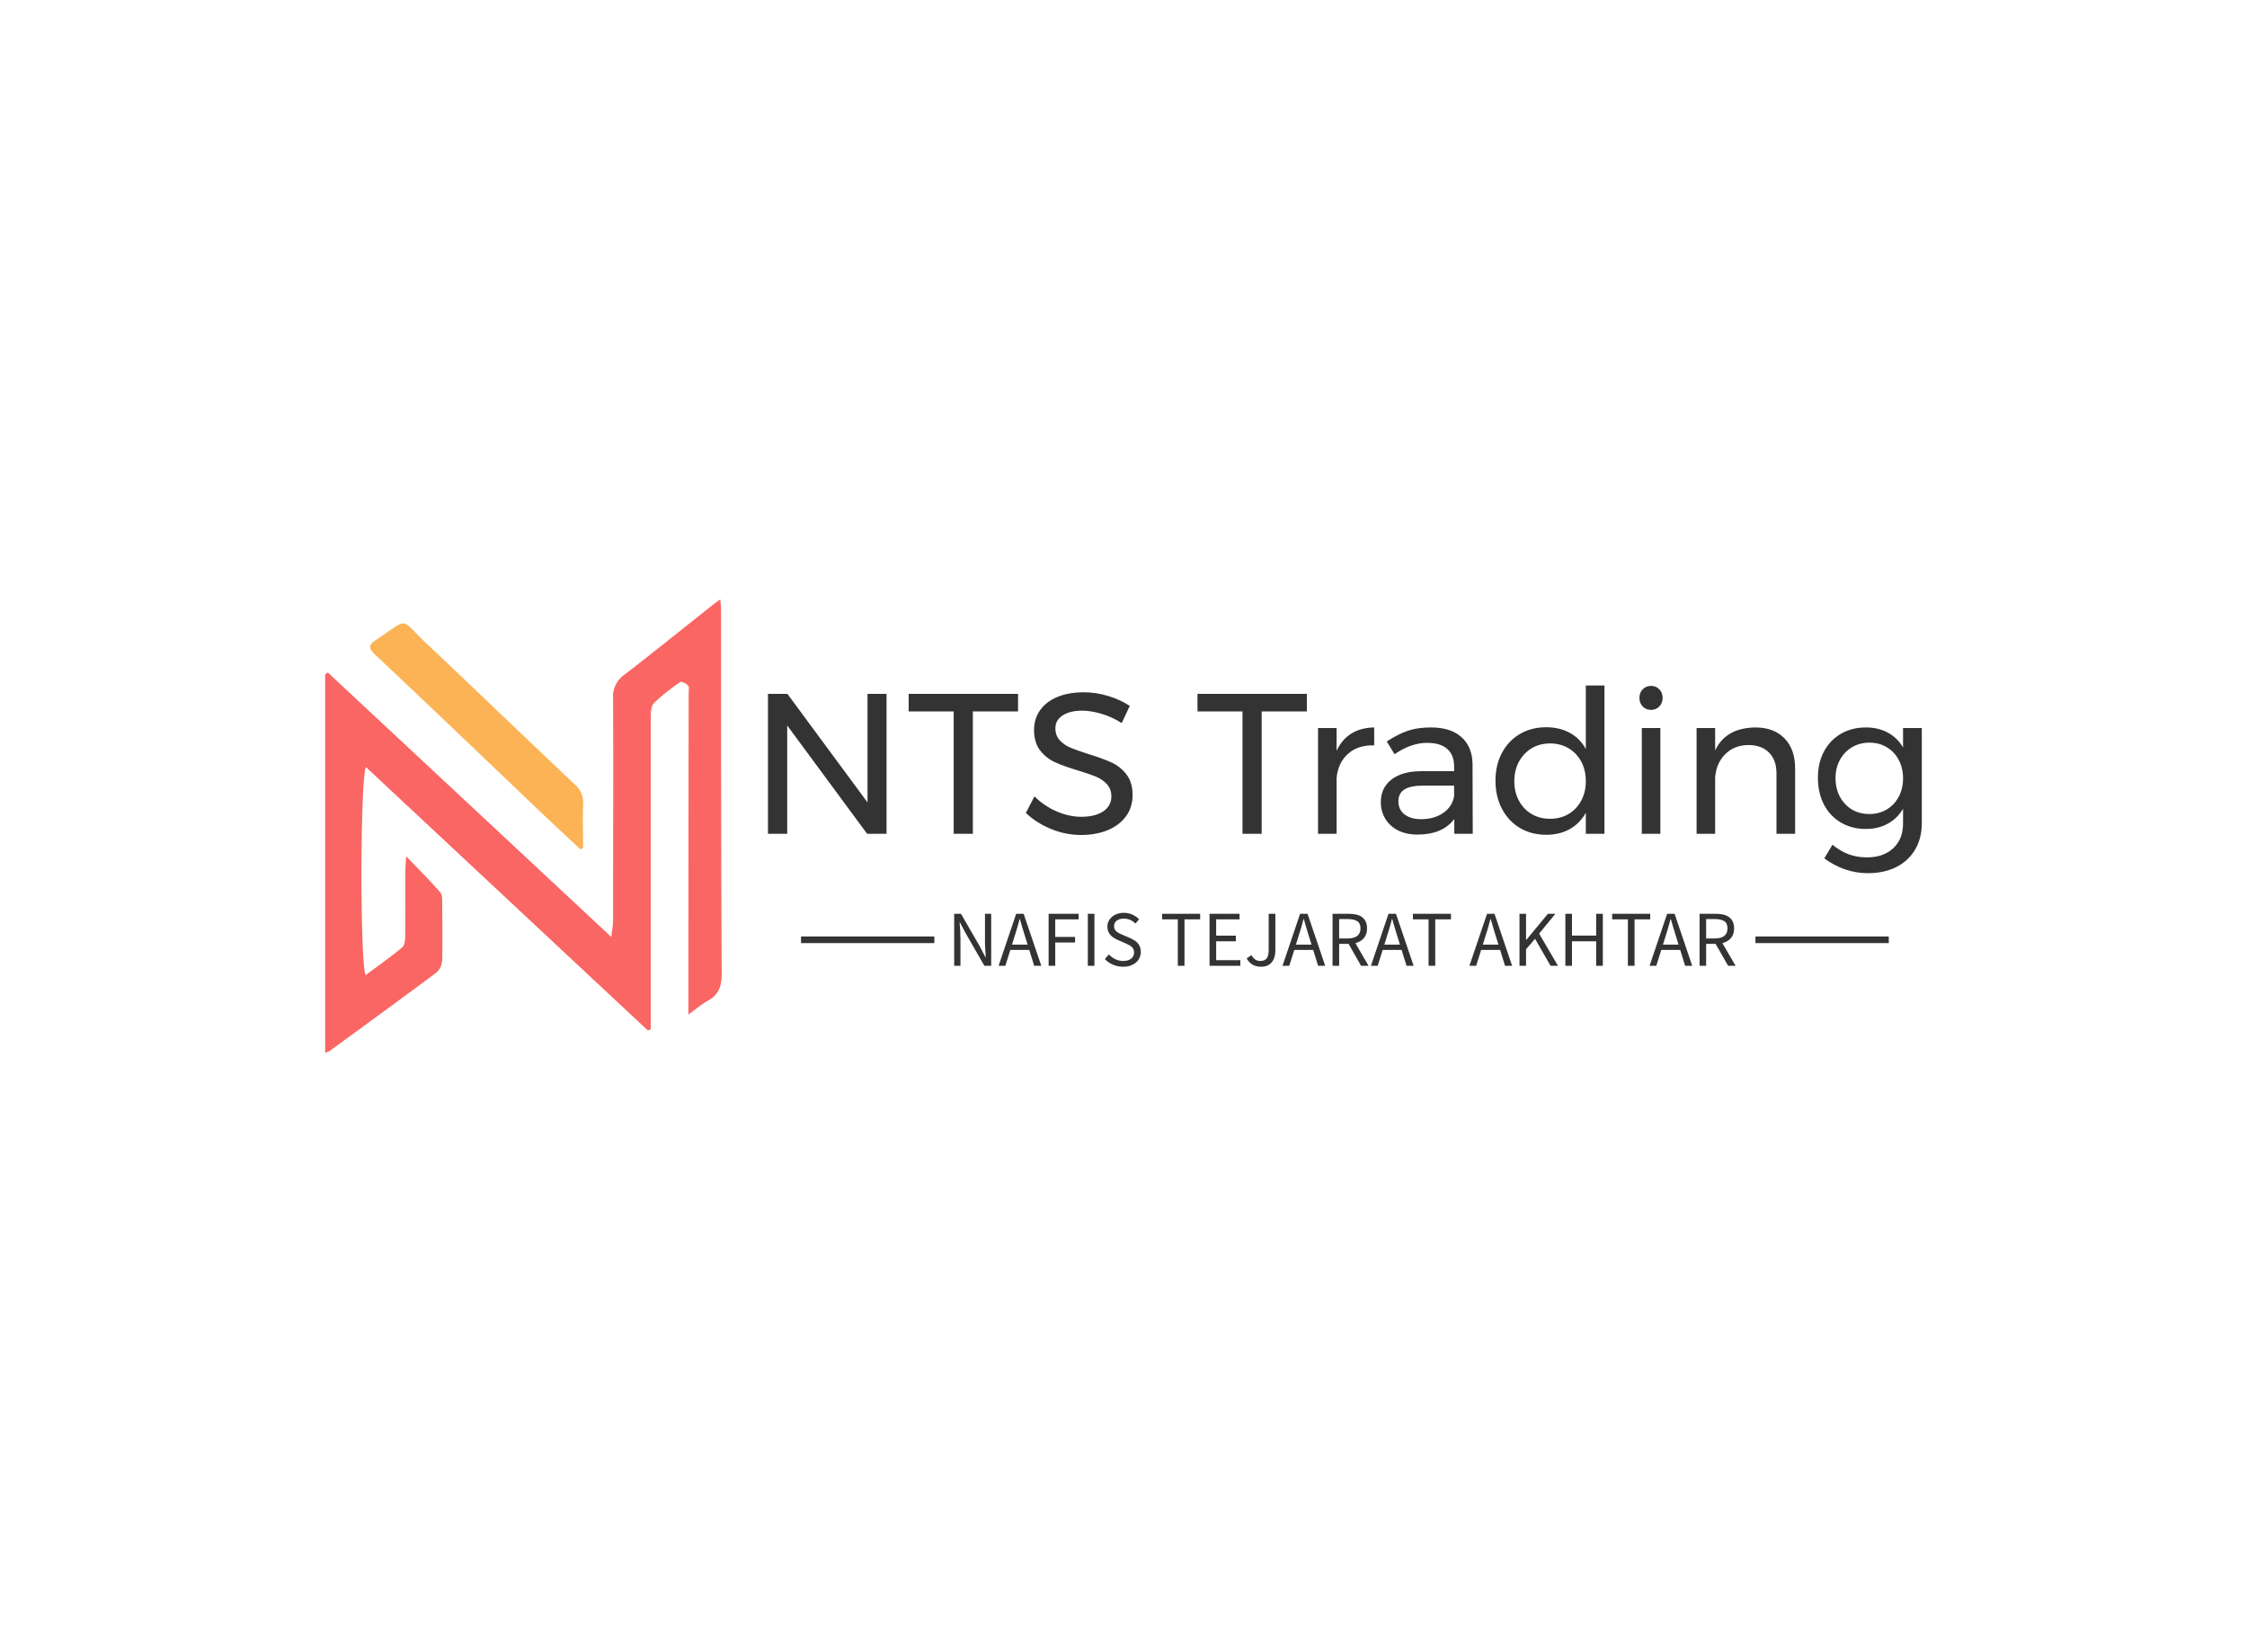 <svg xmlns="http://www.w3.org/2000/svg" xmlns:xlink="http://www.w3.org/1999/xlink" data-v-0dd9719b="" width="100%" height="100%" viewBox="0 0 340 250" preserveAspectRatio="xMidYMid meet" color-interpolation-filters="sRGB" style="margin: auto;"><rect data-v-0dd9719b="" x="0" y="0" width="100%" height="100%" fill="#fff" fill-opacity="0" class="background"></rect><rect data-v-0dd9719b="" x="0" y="0" width="100%" height="100%" fill="url(#watermark)" fill-opacity="1" class="watermarklayer"></rect><g data-v-0dd9719b="" fill="#333" class="icon-text-wrapper icon-svg-group iconsvg" transform="translate(49.205,90.695)"><g class="iconsvg-imagesvg" transform="translate(0,0)"><g><rect fill="#333" fill-opacity="0" stroke-width="2" x="0" y="0" width="60" height="68.611" class="image-rect"></rect><svg x="0" y="0" width="60" height="68.611" class="image-svg-svg primary" style="overflow: visible;"><svg xmlns="http://www.w3.org/2000/svg" viewBox="0 -0 114.56 131"><title>资源 2</title><path d="M93.27 124.58L11.79 48.46c-1.7 2.84-1.74 57.12-.1 60.09 3.57-2.66 7.18-5.19 10.56-8 .73-.6.87-2.2.88-3.35.08-6.38 0-12.75.05-19.13 0-1 .1-1.93.21-3.88 3.72 3.89 6.89 7.06 9.84 10.43.62.7.56 2.11.57 3.2.05 5.46.12 10.93 0 16.39a5.13 5.13 0 0 1-1.63 3.57c-10.2 7.63-20.51 15.1-30.79 22.61A8.7 8.7 0 0 1 0 131V21.67l.74-.57 81.9 76.41c.26-2.18.53-3.39.53-4.61 0-21.46.11-42.92 0-64.37a7.67 7.67 0 0 1 3.38-6.84c8.45-6.53 16.8-13.27 25.2-19.92.63-.49 1.28-.95 2.4-1.77.09 1.33.22 2.25.22 3.17 0 35 0 70 .19 105.06 0 3.53-.86 6-4 7.72-1.8 1-3.39 2.37-5.62 4V116q0-44.47.07-89c0-.71.23-1.67-.14-2.07-.54-.59-1.89-1.31-2.25-1.06a58.9 58.9 0 0 0-7.57 6c-.82.8-1 2.57-1 3.9v90.38z" fill="#fa6663"></path><path d="M73.74 72.22c-3.58-3.36-7.17-6.69-10.74-10.07C46.84 46.75 30.72 31.3 14.47 16c-2.15-2-1.86-2.94.39-4.42 9.66-6.37 6.51-6.3 14.32 1.08C43.58 26.23 57.84 40 72.23 53.57a6.73 6.73 0 0 1 2.29 5.6c-.14 4.21 0 8.44 0 12.66z" fill="#fbb355"></path></svg></svg></g></g><g transform="translate(67,13.027)"><g data-gra="path-name" fill-rule="" class="tp-name iconsvg-namesvg" transform="translate(0,0)"><g transform="scale(1)"><g><path d="M18.08-4.75L18.08-21.17 20.96-21.17 20.96 0 18.02 0 5.93-16.39 5.93 0 3.02 0 3.02-21.17 5.96-21.17 18.08-4.75ZM24.31-18.51L24.31-21.17 40.86-21.17 40.86-18.51 34.02-18.51 34.02 0 31.12 0 31.12-18.51 24.31-18.51ZM56.55-16.75Q55.07-17.69 53.48-18.16 51.9-18.63 50.56-18.63L50.56-18.63Q48.72-18.63 47.62-17.92 46.51-17.21 46.51-15.97L46.51-15.97Q46.51-14.85 47.18-14.14 47.84-13.43 48.81-13.02 49.78-12.61 51.5-12.07L51.5-12.07Q53.65-11.4 54.98-10.8 56.31-10.19 57.25-9 58.19-7.8 58.19-5.84L58.19-5.84Q58.19-4.02 57.2-2.66 56.22-1.3 54.45-0.56 52.68 0.18 50.38 0.18L50.38 0.18Q48.05 0.18 45.85-0.73 43.64-1.63 42.04-3.15L42.04-3.15 43.34-5.66Q44.85-4.17 46.74-3.37 48.63-2.57 50.41-2.57L50.41-2.57Q52.53-2.57 53.76-3.4 54.98-4.23 54.98-5.66L54.98-5.66Q54.98-6.77 54.31-7.5 53.65-8.23 52.64-8.65 51.62-9.07 49.9-9.59L49.9-9.59Q47.78-10.22 46.45-10.83 45.12-11.43 44.2-12.61 43.28-13.79 43.28-15.73L43.28-15.73Q43.28-17.42 44.21-18.72 45.15-20.02 46.84-20.72 48.54-21.41 50.78-21.41L50.78-21.41Q52.68-21.41 54.51-20.85 56.34-20.29 57.76-19.35L57.76-19.35 56.55-16.75ZM68.01-18.51L68.01-21.17 84.56-21.17 84.56-18.51 77.72-18.51 77.72 0 74.82 0 74.82-18.51 68.01-18.51ZM89.06-12.55Q89.85-14.27 91.3-15.17 92.75-16.06 94.75-16.09L94.75-16.09 94.75-13.37Q92.3-13.46 90.79-12.1 89.27-10.74 89.06-8.44L89.06-8.44 89.06 0 86.25 0 86.25-16 89.06-16 89.06-12.55ZM109.66 0L106.87 0 106.87-2.24Q105.09 0.12 101.28 0.12L101.28 0.12Q99.62 0.12 98.36-0.51 97.11-1.15 96.43-2.27 95.75-3.39 95.75-4.78L95.75-4.78Q95.75-6.93 97.33-8.18 98.92-9.44 101.76-9.47L101.76-9.47 106.84-9.47 106.84-10.22Q106.84-11.92 105.8-12.84 104.76-13.76 102.76-13.76L102.76-13.76Q100.34-13.76 97.83-12.04L97.83-12.04 96.65-13.97Q98.38-15.09 99.84-15.59 101.31-16.09 103.34-16.09L103.34-16.09Q106.33-16.09 107.96-14.62 109.6-13.16 109.63-10.52L109.63-10.52 109.66 0ZM101.85-2.21Q103.82-2.21 105.2-3.16 106.57-4.11 106.84-5.69L106.84-5.69 106.84-7.29 102.16-7.29Q100.25-7.29 99.33-6.71 98.41-6.14 98.41-4.9L98.41-4.9Q98.41-3.66 99.34-2.93 100.28-2.21 101.85-2.21L101.85-2.21ZM126.77-22.44L129.59-22.44 129.59 0 126.77 0 126.77-3.18Q125.87-1.57 124.34-0.71 122.81 0.15 120.79 0.15L120.79 0.15Q118.52 0.15 116.78-0.89 115.04-1.94 114.07-3.8 113.1-5.66 113.1-8.04L113.1-8.04Q113.1-10.4 114.07-12.23 115.04-14.06 116.78-15.09 118.52-16.12 120.76-16.12L120.76-16.12Q122.81-16.12 124.35-15.27 125.9-14.43 126.77-12.82L126.77-12.82 126.77-22.44ZM121.36-2.27Q122.93-2.27 124.16-2.99 125.38-3.72 126.08-5.02 126.77-6.32 126.77-7.95L126.77-7.95Q126.77-9.62 126.08-10.92 125.38-12.22 124.16-12.94 122.93-13.67 121.36-13.67L121.36-13.67Q119.79-13.67 118.56-12.93 117.34-12.19 116.64-10.89 115.95-9.59 115.95-7.95L115.95-7.95Q115.95-6.32 116.64-5.02 117.34-3.72 118.56-2.99 119.79-2.27 121.36-2.27L121.36-2.27ZM135.24 0L135.24-16 138.05-16 138.05 0 135.24 0ZM136.63-22.38Q137.39-22.38 137.89-21.86 138.39-21.35 138.39-20.56L138.39-20.56Q138.39-19.78 137.89-19.26 137.39-18.75 136.63-18.75L136.63-18.75Q135.88-18.75 135.38-19.26 134.88-19.78 134.88-20.56L134.88-20.56Q134.88-21.35 135.38-21.86 135.88-22.38 136.63-22.38L136.63-22.38ZM152.42-16.09Q155.23-16.09 156.83-14.44 158.44-12.79 158.44-9.89L158.44-9.89 158.44 0 155.62 0 155.62-9.13Q155.62-11.16 154.49-12.29 153.36-13.43 151.36-13.43L151.36-13.43Q149.21-13.4 147.87-12.05 146.52-10.71 146.34-8.56L146.34-8.56 146.34 0 143.53 0 143.53-16 146.34-16 146.34-12.61Q147.94-16.03 152.42-16.09L152.42-16.09ZM174.77-16L177.61-16 177.61-1.63Q177.61 0.67 176.6 2.39 175.58 4.11 173.74 5.04 171.9 5.96 169.45 5.96L169.45 5.96Q165.91 5.96 162.85 3.72L162.85 3.72 164.09 1.66Q165.27 2.63 166.54 3.1 167.81 3.57 169.32 3.57L169.32 3.57Q171.8 3.57 173.29 2.18 174.77 0.79 174.77-1.54L174.77-1.54 174.77-3.78Q173.92-2.33 172.47-1.53 171.02-0.73 169.14-0.73L169.14-0.73Q167-0.73 165.35-1.71 163.7-2.69 162.79-4.45 161.89-6.2 161.89-8.47L161.89-8.47Q161.89-10.71 162.79-12.43 163.7-14.15 165.35-15.12 167-16.09 169.14-16.09L169.14-16.09Q171.05-16.09 172.48-15.3 173.92-14.52 174.77-13.06L174.77-13.06 174.77-16ZM169.69-2.99Q171.17-2.99 172.32-3.69 173.47-4.39 174.12-5.61 174.77-6.83 174.77-8.38L174.77-8.38Q174.77-9.95 174.12-11.17 173.47-12.4 172.32-13.09 171.17-13.79 169.69-13.79L169.69-13.79Q168.21-13.79 167.04-13.09 165.88-12.4 165.21-11.17 164.55-9.95 164.55-8.38L164.55-8.38Q164.58-6.02 166-4.51 167.42-2.99 169.69-2.99L169.69-2.99Z" transform="translate(-3.02, 22.44)"></path></g></g></g><g data-gra="path-slogan" fill-rule="" class="tp-slogan iconsvg-slogansvg" fill="#333" transform="translate(5,34.4)"><rect x="0" height="1" y="3.58" width="20.175"></rect><rect height="1" y="3.58" width="20.175" x="144.415"></rect><g transform="translate(23.175,0)"><g transform="scale(1)"><path d="M1.08-7.87L1.08 0L2.03 0L2.03-4.12C2.03-4.53 2.01-4.95 1.99-5.36C1.96-5.77 1.93-6.18 1.90-6.58L1.94-6.58L2.80-4.96L5.65 0L6.68 0L6.68-7.87L5.74-7.87L5.74-3.80C5.74-3.39 5.75-2.97 5.78-2.54C5.81-2.11 5.83-1.70 5.86-1.30L5.81-1.30L4.96-2.93L2.11-7.87ZM12.19-3.20L9.83-3.20L10.20-4.40C10.34-4.84 10.48-5.28 10.61-5.72C10.74-6.15 10.86-6.60 10.98-7.06L11.03-7.06C11.16-6.60 11.28-6.15 11.41-5.72C11.54-5.28 11.68-4.84 11.82-4.40ZM12.44-2.40L13.19 0L14.26 0L11.59-7.87L10.46-7.87L7.80 0L8.82 0L9.58-2.40ZM15.37-7.87L15.37 0L16.37 0L16.37-3.53L19.37-3.53L19.37-4.37L16.37-4.37L16.37-7.03L19.91-7.03L19.91-7.87ZM21.30-7.87L21.30 0L22.30 0L22.30-7.87ZM24.48-1.72L23.88-1.02C24.22-0.66 24.63-0.38 25.10-0.17C25.58 0.04 26.09 0.14 26.64 0.14C27.06 0.14 27.43 0.09 27.76-0.03C28.08-0.15 28.36-0.31 28.60-0.51C28.83-0.71 29.01-0.95 29.13-1.22C29.25-1.50 29.32-1.79 29.32-2.10C29.32-2.39 29.27-2.64 29.19-2.86C29.11-3.08 28.99-3.27 28.85-3.44C28.70-3.60 28.53-3.75 28.33-3.87C28.13-3.99 27.92-4.10 27.70-4.20L26.58-4.68C26.42-4.74 26.26-4.81 26.11-4.89C25.96-4.97 25.82-5.05 25.69-5.15C25.56-5.25 25.46-5.37 25.39-5.50C25.31-5.63 25.27-5.80 25.27-5.99C25.27-6.35 25.41-6.63 25.67-6.83C25.94-7.04 26.30-7.14 26.74-7.14C27.10-7.14 27.43-7.07 27.73-6.94C28.02-6.81 28.28-6.63 28.52-6.40L29.06-7.04C28.78-7.33 28.44-7.57 28.04-7.75C27.64-7.93 27.21-8.02 26.74-8.02C26.38-8.02 26.05-7.96 25.75-7.86C25.45-7.76 25.19-7.61 24.97-7.42C24.75-7.23 24.57-7.01 24.45-6.76C24.33-6.50 24.26-6.22 24.26-5.93C24.26-5.64 24.31-5.39 24.41-5.17C24.50-4.95 24.63-4.76 24.78-4.60C24.93-4.44 25.10-4.30 25.30-4.19C25.49-4.08 25.68-3.98 25.86-3.90L26.99-3.41C27.17-3.32 27.34-3.24 27.50-3.16C27.66-3.08 27.80-2.99 27.92-2.89C28.03-2.79 28.13-2.67 28.19-2.53C28.26-2.39 28.30-2.22 28.30-2.02C28.30-1.63 28.15-1.32 27.86-1.09C27.58-0.85 27.17-0.73 26.65-0.73C26.24-0.73 25.85-0.82 25.47-1.00C25.09-1.18 24.76-1.42 24.48-1.72ZM34.92-7.03L34.92 0L35.93 0L35.93-7.03L38.30-7.03L38.30-7.87L32.54-7.87L32.54-7.03ZM39.72-7.87L39.72 0L44.38 0L44.38-0.85L40.72-0.85L40.72-3.71L43.70-3.71L43.70-4.56L40.72-4.56L40.72-7.03L44.26-7.03L44.26-7.87ZM46.06-1.62L45.34-1.12C45.80-0.28 46.52 0.14 47.51 0.14C47.89 0.14 48.22 0.08 48.50-0.05C48.77-0.18 49.00-0.35 49.17-0.58C49.34-0.80 49.47-1.06 49.55-1.36C49.64-1.66 49.68-1.98 49.68-2.32L49.68-7.87L48.67-7.87L48.67-2.41C48.67-1.81 48.57-1.38 48.36-1.12C48.15-0.86 47.84-0.73 47.41-0.73C47.13-0.73 46.88-0.80 46.66-0.94C46.43-1.08 46.23-1.31 46.06-1.62ZM55.15-3.20L52.79-3.20L53.16-4.40C53.30-4.84 53.44-5.28 53.57-5.72C53.70-6.15 53.82-6.60 53.94-7.06L53.99-7.06C54.12-6.60 54.24-6.15 54.37-5.72C54.50-5.28 54.64-4.84 54.78-4.40ZM55.40-2.40L56.15 0L57.22 0L54.55-7.87L53.42-7.87L50.76 0L51.78 0L52.54-2.40ZM59.33-4.14L59.33-7.07L60.65-7.07C61.26-7.07 61.74-6.96 62.06-6.76C62.39-6.55 62.56-6.18 62.56-5.66C62.56-5.15 62.39-4.77 62.06-4.52C61.74-4.27 61.26-4.14 60.65-4.14ZM62.65 0L63.78 0L61.79-3.43C62.32-3.57 62.75-3.82 63.07-4.19C63.39-4.56 63.55-5.05 63.55-5.66C63.55-6.07 63.48-6.42 63.35-6.70C63.21-6.98 63.02-7.20 62.78-7.38C62.53-7.56 62.24-7.68 61.90-7.76C61.56-7.83 61.19-7.87 60.79-7.87L58.33-7.87L58.33 0L59.33 0L59.33-3.32L60.76-3.32ZM68.53-3.20L66.17-3.20L66.54-4.40C66.68-4.84 66.82-5.28 66.95-5.72C67.08-6.15 67.20-6.60 67.32-7.06L67.37-7.06C67.50-6.60 67.62-6.15 67.75-5.72C67.88-5.28 68.02-4.84 68.16-4.40ZM68.78-2.40L69.53 0L70.60 0L67.93-7.87L66.80-7.87L64.14 0L65.16 0L65.92-2.40ZM72.86-7.03L72.86 0L73.87 0L73.87-7.03L76.25-7.03L76.25-7.87L70.49-7.87L70.49-7.03ZM83.44-3.20L81.07-3.20L81.44-4.40C81.59-4.84 81.72-5.28 81.85-5.72C81.98-6.15 82.10-6.60 82.22-7.06L82.27-7.06C82.40-6.60 82.53-6.15 82.66-5.72C82.78-5.28 82.92-4.84 83.06-4.40ZM83.69-2.40L84.43 0L85.50 0L82.84-7.87L81.71-7.87L79.04 0L80.06 0L80.82-2.40ZM86.62-7.87L86.62 0L87.61 0L87.61-2.50L88.97-4.09L91.32 0L92.44 0L89.59-4.87L92.05-7.87L90.92-7.87L87.65-3.92L87.61-3.92L87.61-7.87ZM93.56-7.87L93.56 0L94.56 0L94.56-3.71L98.22-3.71L98.22 0L99.23 0L99.23-7.87L98.22-7.87L98.22-4.57L94.56-4.57L94.56-7.87ZM103.02-7.03L103.02 0L104.03 0L104.03-7.03L106.40-7.03L106.40-7.87L100.64-7.87L100.64-7.03ZM110.69-3.20L108.32-3.20L108.70-4.40C108.84-4.84 108.98-5.28 109.10-5.72C109.23-6.15 109.36-6.60 109.48-7.06L109.52-7.06C109.65-6.60 109.78-6.15 109.91-5.72C110.04-5.28 110.17-4.84 110.32-4.40ZM110.94-2.40L111.68 0L112.75 0L110.09-7.87L108.96-7.87L106.30 0L107.32 0L108.07-2.40ZM114.86-4.14L114.86-7.07L116.18-7.07C116.80-7.07 117.27-6.96 117.60-6.76C117.93-6.55 118.09-6.18 118.09-5.66C118.09-5.15 117.93-4.77 117.60-4.52C117.27-4.27 116.80-4.14 116.18-4.14ZM118.19 0L119.32 0L117.32-3.43C117.86-3.57 118.29-3.82 118.61-4.19C118.93-4.56 119.09-5.05 119.09-5.66C119.09-6.07 119.02-6.42 118.88-6.70C118.75-6.98 118.56-7.20 118.31-7.38C118.07-7.56 117.78-7.68 117.44-7.76C117.10-7.83 116.73-7.87 116.33-7.87L113.87-7.87L113.87 0L114.86 0L114.86-3.32L116.29-3.32Z" transform="translate(-1.08, 8.016)"></path></g></g></g></g></g><defs></defs></svg>